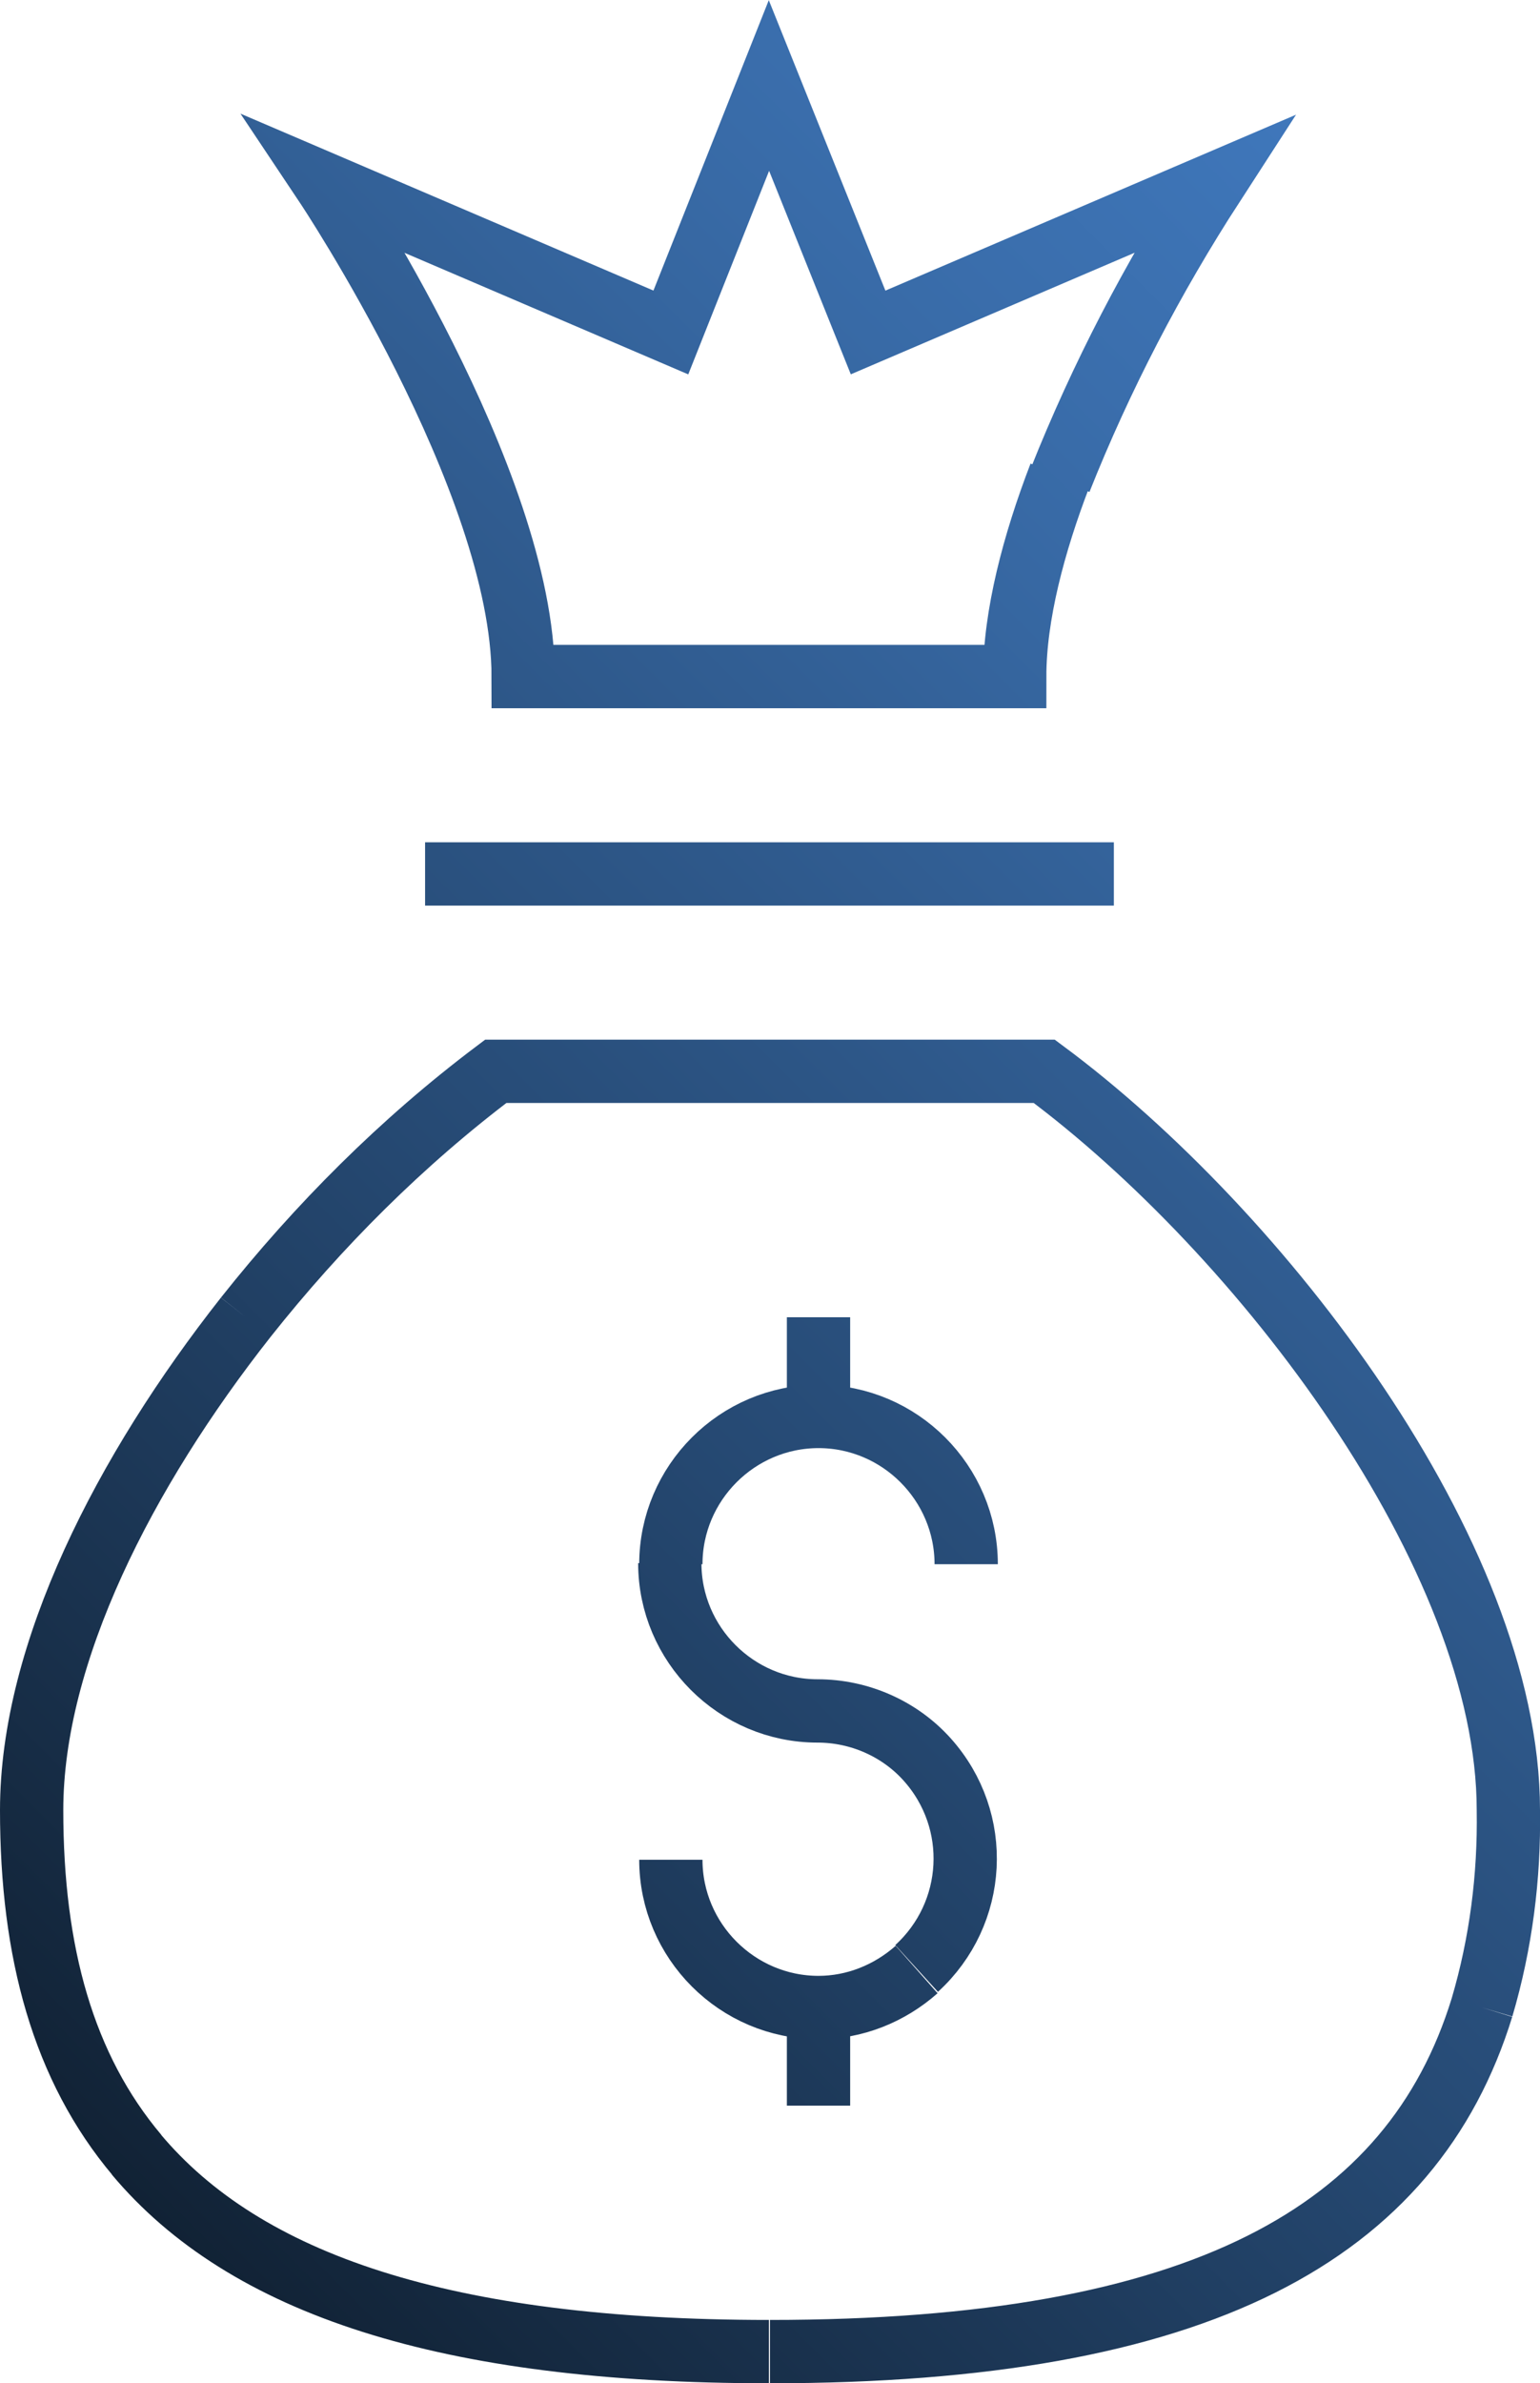 <?xml version="1.0" encoding="utf-8"?>
<!-- Generator: Adobe Illustrator 23.0.1, SVG Export Plug-In . SVG Version: 6.00 Build 0)  -->
<svg version="1.1" id="Layer_1" xmlns="http://www.w3.org/2000/svg" xmlns:xlink="http://www.w3.org/1999/xlink" x="0px" y="0px"
	 viewBox="0 0 146 225.8" style="enable-background:new 0 0 146 225.8;" xml:space="preserve">
<style type="text/css">
	.st0{fill:none;stroke:url(#SVGID_1_);stroke-width:6;stroke-miterlimit:10;}
</style>
<title>Asset 259</title>
<g id="Layer_2_1_">
	<g id="Layer_1-2">
		
			<linearGradient id="SVGID_1_" gradientUnits="userSpaceOnUse" x1="-4.02" y1="821.015" x2="149.802" y2="667.183" gradientTransform="matrix(1 0 0 1 0 -629.402)">
			<stop  offset="0" style="stop-color:#112235"/>
			<stop  offset="0.4" style="stop-color:#254871"/>
			<stop  offset="0.8" style="stop-color:#386AA6"/>
			<stop  offset="1" style="stop-color:#3F77BB"/>
		</linearGradient>
		<path class="st0" d="M86.9,186.5c5.7-5.2,6.2-14,1-19.8c-2.6-2.9-6.4-4.6-10.4-4.6c-7.7,0-14-6.3-14-14 M77.6,190.2v9.3
			 M77.6,124.8v9.3 M63.6,148.2c0-7.7,6.3-14,14-14s14,6.3,14,14 M63.6,176.2c0,7.7,6.3,14,14,14c3.4,0,6.7-1.3,9.3-3.6 M77.6,190.2
			v9.3 M77.6,124.8v9.3 M12.9,204.1c10.3,12.3,29.3,18.7,60,18.7 M140.5,190.2c1.8-6.1,2.6-12.4,2.5-18.7c0-24.2-23.5-54.8-44-70H47
			c-8.9,6.7-16.8,14.6-23.7,23.3 M23.3,124.8C11.8,139.4,3,156.6,3,171.5c0,13.5,3,24.4,10,32.7 M73,222.8
			c40.8,0,60.9-11.2,67.5-32.6 M40.3,82.8h65.3 M100.5,45.5c3.9-9.8,8.8-19.2,14.5-28l-32.7,14l0,0L72.9,8.1l-9.3,23.4l-32.7-14
			c0,0,18.7,28,18.7,46.6h46.6c0-5.8,1.8-12.6,4.3-19.1"/>
	</g>
</g>
</svg>
